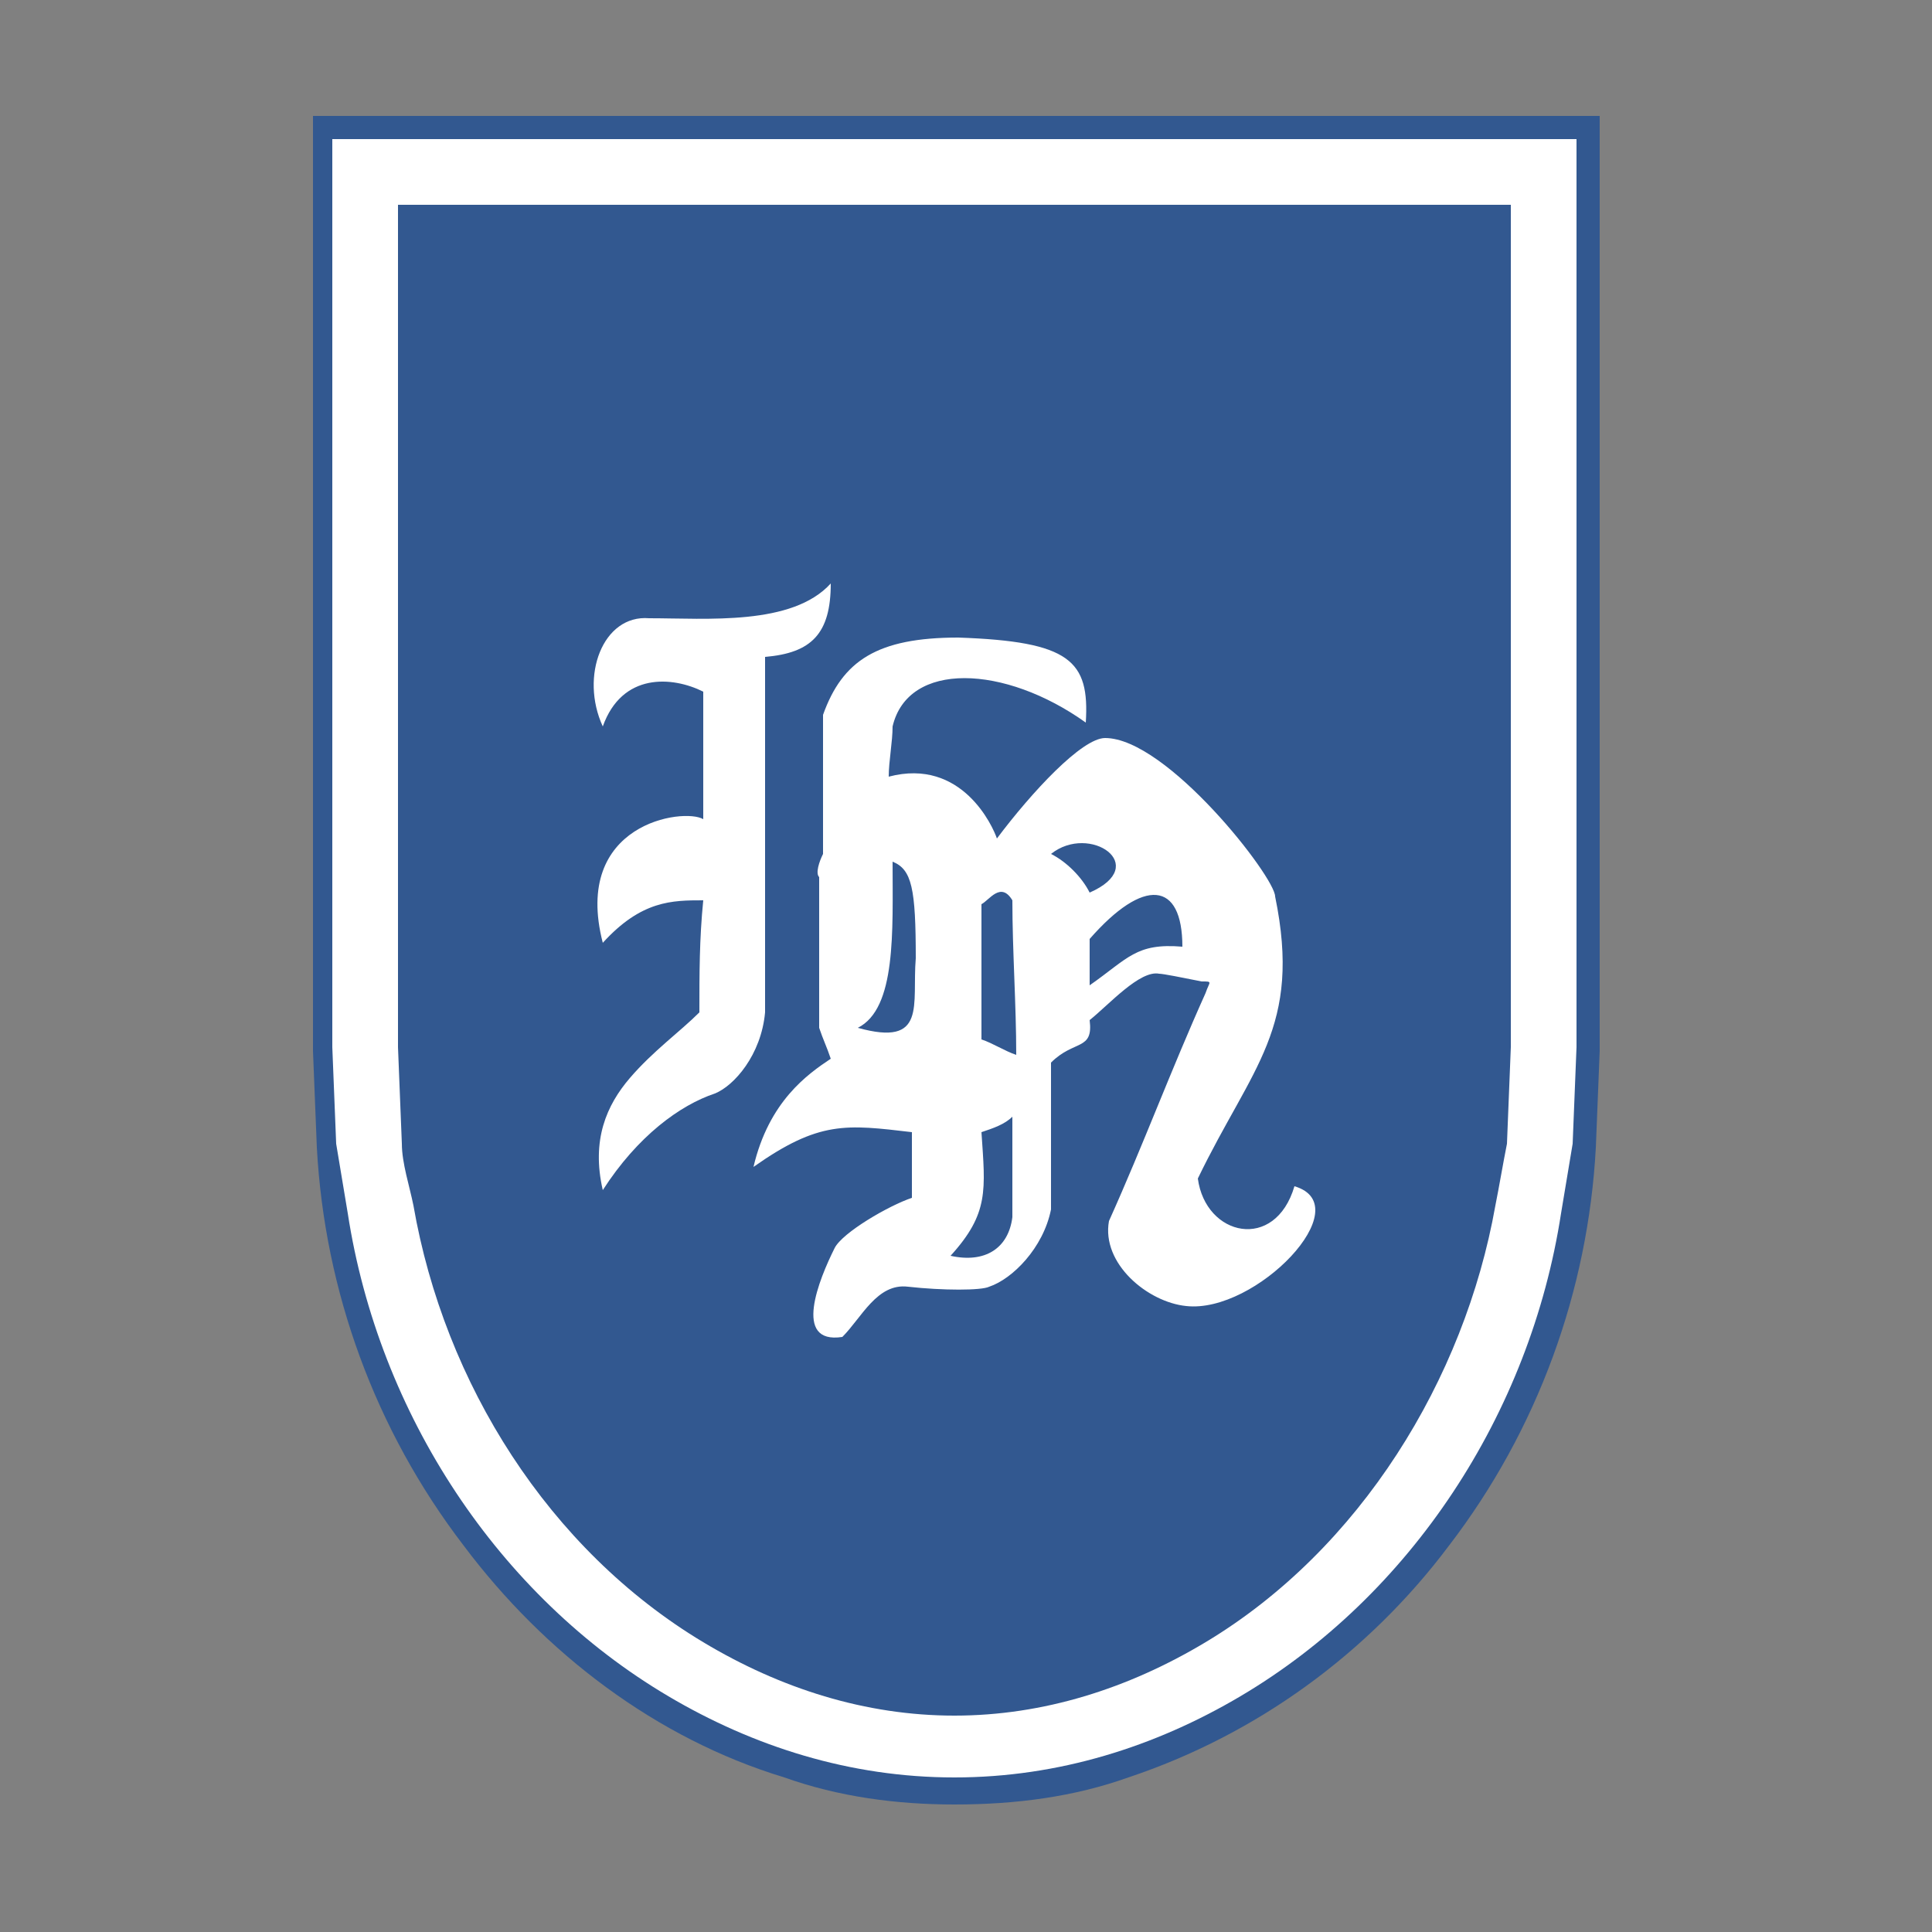 <?xml version="1.0" encoding="UTF-8"?> <svg xmlns="http://www.w3.org/2000/svg" width="50" height="50" viewBox="0 0 50 50" fill="none"><rect x="0" y="0" width="50" height="50" fill="#808080" stroke="none"/><path fill-rule="evenodd" clip-rule="evenodd" d="M8 3H41.4V27.2L41.3 29.7C41.1 33.4 39.8 37 37.5 40C35.4 42.8 32.5 44.9 29.2 46C27.8 46.5 26.3 46.7 24.7 46.7C23.2 46.7 21.7 46.5 20.3 46C17 45 14.1 42.8 12 40C9.7 37 8.4 33.4 8.2 29.7L8.1 27.2V3H8Z" fill="#325890"></path><path fill-rule="evenodd" clip-rule="evenodd" d="M15.6 18.8C15 17.5 15.6 15.9 16.8 16C18.3 16 20.5 16.2 21.5 15.1C21.5 16.4 21 16.9 19.8 17C19.8 20.1 19.8 23.1 19.8 26.2C19.7 27.3 19 28.1 18.5 28.3C17.6 28.6 16.5 29.4 15.6 30.8C15.3 29.5 15.7 28.6 16.3 27.9C16.9 27.2 17.6 26.7 18.1 26.2C18.1 25.2 18.1 24.3 18.2 23.3C17.4 23.3 16.6 23.3 15.6 24.4C14.8 21.3 17.7 20.9 18.2 21.2C18.2 20.1 18.2 19 18.2 17.9C17.4 17.5 16.1 17.4 15.6 18.8ZM21.3 22.1C21.3 20.9 21.3 19.8 21.3 18.5C21.8 17.1 22.7 16.5 24.8 16.5C27.7 16.6 28.2 17.1 28.1 18.7C26 17.2 23.5 17.1 23.1 18.8C23.1 19.2 23 19.7 23 20.1C24.9 19.6 25.7 21.4 25.8 21.7C26.7 20.5 28 19.1 28.6 19.1C30.2 19.1 33 22.7 33 23.2C33.7 26.6 32.4 27.6 31 30.5C31.2 32 33 32.4 33.5 30.7C35.2 31.2 32.5 34 30.7 33.8C29.7 33.7 28.5 32.7 28.7 31.6C29.6 29.6 30.3 27.7 31.2 25.7C31.3 25.4 31.4 25.4 31.1 25.4C30.6 25.3 30.1 25.2 30 25.2C29.5 25.1 28.7 26 28.2 26.4C28.3 27.2 27.8 26.9 27.2 27.5C27.2 28.8 27.2 29.9 27.2 31.3C27 32.3 26.2 33.1 25.6 33.3C25.4 33.4 24.4 33.4 23.5 33.3C22.7 33.2 22.3 34.1 21.8 34.6C20.5 34.8 21.2 33.1 21.6 32.3C21.8 31.9 23 31.2 23.6 31C23.6 30.4 23.6 29.9 23.6 29.3C21.9 29.1 21.2 29 19.5 30.2C19.9 28.5 20.9 27.8 21.5 27.4C21.4 27.1 21.3 26.9 21.2 26.6C21.2 25.3 21.2 24 21.2 22.7C21.1 22.6 21.2 22.3 21.3 22.1ZM28.2 24.3C28.2 24.8 28.2 25 28.2 25.5C29.2 24.8 29.4 24.4 30.6 24.5C30.6 22.8 29.6 22.7 28.2 24.3ZM27.2 22.1C27.6 22.3 28 22.7 28.2 23.1C29.8 22.4 28.2 21.3 27.2 22.1ZM25.4 29.3C25.7 29.2 26 29.1 26.2 28.9C26.2 29.8 26.2 30.6 26.2 31.5C26.1 32.3 25.5 32.7 24.6 32.5C25.6 31.4 25.5 30.8 25.4 29.3ZM25.4 23.4C25.4 24.5 25.4 25.7 25.4 26.9C25.7 27 26 27.2 26.3 27.3C26.3 26 26.2 24.6 26.2 23.3C25.9 22.8 25.6 23.3 25.4 23.4ZM23.1 22.3C23.1 24.1 23.2 26.1 22.2 26.6C24 27.1 23.6 26 23.7 24.8C23.7 23 23.6 22.5 23.1 22.3Z" fill="white"></path><path fill-rule="evenodd" clip-rule="evenodd" d="M8.6 3.6H40.8V27.1L40.7 29.6C40.6 30.2 40.5 30.8 40.4 31.4C39.6 36.6 36.5 41.3 32.1 43.9C29.9 45.2 27.4 46 24.7 46C22 46 19.5 45.2 17.3 43.9C12.9 41.3 9.8 36.6 9 31.4C8.9 30.8 8.8 30.2 8.7 29.6L8.6 27.1V3.6ZM10.3 5.3V27.1L10.4 29.6C10.4 30.1 10.6 30.7 10.7 31.2C11.5 35.8 14.2 40.1 18.2 42.5C20.2 43.7 22.4 44.4 24.7 44.4C27 44.4 29.2 43.7 31.2 42.5C35.2 40.1 37.9 35.7 38.7 31.2C38.8 30.7 38.9 30.1 39 29.6L39.1 27.1V5.3H10.3Z" fill="white"></path></svg> 